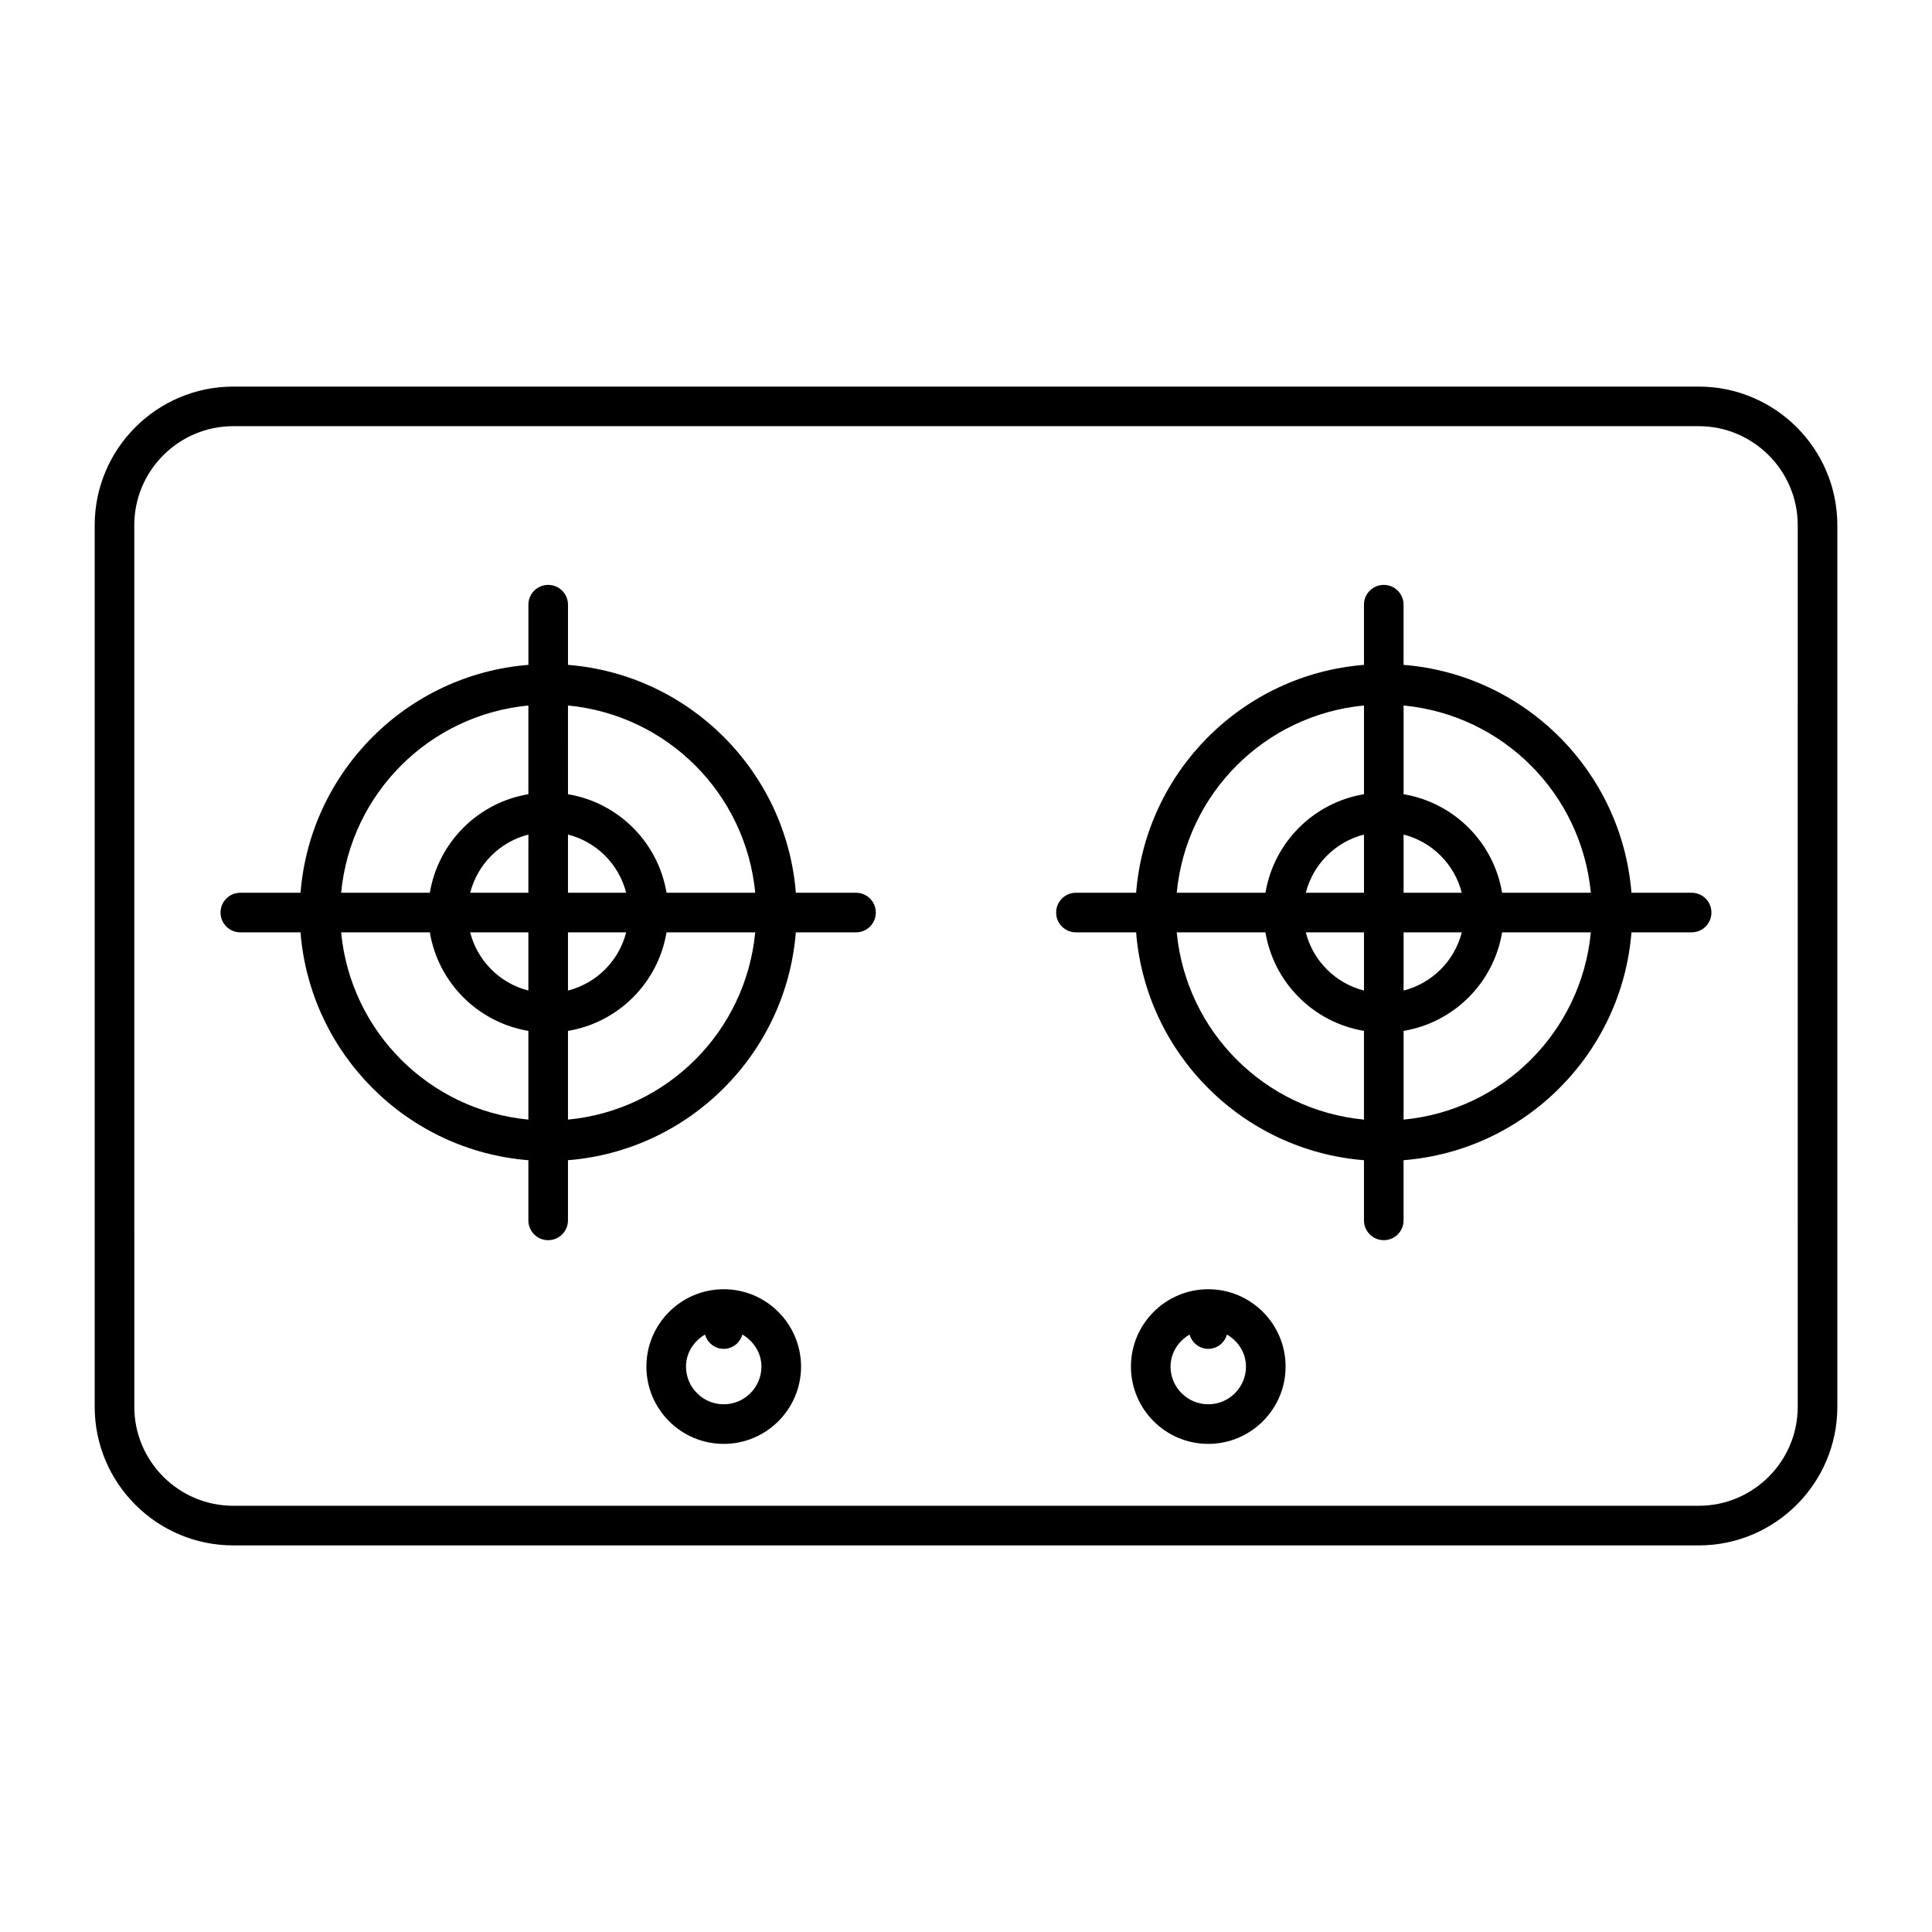 <?xml version="1.0" encoding="UTF-8"?>
<!-- Uploaded to: SVG Repo, www.svgrepo.com, Generator: SVG Repo Mixer Tools -->
<svg fill="#000000" width="800px" height="800px" version="1.1" viewBox="144 144 512 512" xmlns="http://www.w3.org/2000/svg">
 <g>
  <path d="m594.18 246.45h-388.35c-20.254 0-36.734 16.48-36.734 36.734v233.63c0 20.254 16.48 36.734 36.734 36.734h388.35c20.254 0 36.734-16.48 36.734-36.734v-233.63c0-20.254-16.48-36.734-36.734-36.734zm26.238 270.36c0 14.469-11.773 26.238-26.238 26.238h-388.35c-14.469 0-26.238-11.773-26.238-26.238l-0.004-233.63c0-14.469 11.773-26.238 26.238-26.238h388.35c14.469 0 26.238 11.773 26.238 26.238z"/>
  <path d="m592.3 380.59h-15.949c-2.555-32.148-28.238-57.836-60.391-60.391v-15.949c0-2.902-2.348-5.246-5.246-5.246-2.902 0-5.246 2.348-5.246 5.246v15.949c-32.148 2.555-57.832 28.238-60.383 60.391h-15.949c-2.902 0-5.246 2.348-5.246 5.246 0 2.902 2.348 5.246 5.246 5.246h15.949c2.555 32.148 28.234 57.832 60.383 60.383v15.949c0 2.902 2.348 5.246 5.246 5.246 2.902 0 5.246-2.348 5.246-5.246v-15.949c32.148-2.555 57.836-28.234 60.391-60.383h15.949c2.902 0 5.246-2.348 5.246-5.246 0-2.898-2.344-5.246-5.246-5.246zm-26.711 0h-23.512c-2.234-13.367-12.75-23.879-26.113-26.113v-23.516c26.305 2.523 47.105 23.324 49.625 49.629zm-60.121 0h-15.418c1.926-7.566 7.852-13.492 15.418-15.422zm0 10.496v15.418c-7.566-1.926-13.492-7.852-15.418-15.418zm10.496 0h15.422c-1.926 7.566-7.856 13.492-15.422 15.418zm0-10.496v-15.422c7.566 1.926 13.492 7.856 15.422 15.422zm-10.496-49.629v23.512c-13.363 2.234-23.875 12.75-26.109 26.113h-23.512c2.519-26.301 23.312-47.102 49.621-49.625zm-49.625 60.125h23.512c2.234 13.363 12.746 23.875 26.109 26.109v23.512c-26.305-2.519-47.098-23.316-49.621-49.621zm60.121 49.625v-23.512c13.367-2.234 23.879-12.746 26.113-26.109h23.512c-2.519 26.301-23.32 47.098-49.625 49.621z"/>
  <path d="m464.2 485.66c-11.301 0-20.488 9.195-20.488 20.496 0 11.301 9.188 20.488 20.488 20.488s20.496-9.188 20.496-20.488c0-11.301-9.195-20.496-20.496-20.496zm0 30.492c-5.508 0-9.992-4.484-9.992-9.992 0-3.672 2.082-6.754 5.039-8.492 0.641 2.176 2.57 3.793 4.953 3.793s4.316-1.617 4.953-3.793c2.957 1.738 5.043 4.82 5.043 8.492 0.004 5.508-4.481 9.992-9.996 9.992z"/>
  <path d="m370.86 380.59h-15.953c-2.555-32.148-28.234-57.836-60.383-60.391v-15.949c0-2.902-2.348-5.246-5.246-5.246-2.902 0-5.246 2.348-5.246 5.246v15.949c-32.148 2.555-57.832 28.238-60.383 60.391h-15.957c-2.902 0-5.246 2.348-5.246 5.246 0 2.902 2.348 5.246 5.246 5.246h15.949c2.555 32.148 28.234 57.832 60.383 60.383v15.949c0 2.902 2.348 5.246 5.246 5.246 2.902 0 5.246-2.348 5.246-5.246v-15.949c32.148-2.555 57.832-28.234 60.383-60.383h15.953c2.902 0 5.246-2.348 5.246-5.246 0.008-2.898-2.34-5.246-5.238-5.246zm-26.715 0h-23.508c-2.234-13.367-12.75-23.879-26.113-26.113l-0.004-23.516c26.309 2.523 47.102 23.324 49.625 49.629zm-60.121 0h-15.418c1.926-7.566 7.856-13.492 15.422-15.422zm0 10.496v15.418c-7.566-1.926-13.492-7.852-15.422-15.418zm10.496 0h15.422c-1.926 7.566-7.856 13.492-15.422 15.418zm0-10.496v-15.422c7.566 1.926 13.492 7.856 15.422 15.422zm-10.496-49.629v23.512c-13.367 2.234-23.879 12.75-26.113 26.113l-23.508 0.004c2.519-26.305 23.316-47.105 49.621-49.629zm-49.621 60.125h23.508c2.234 13.363 12.75 23.875 26.113 26.109v23.512c-26.305-2.519-47.102-23.316-49.621-49.621zm60.117 49.625v-23.512c13.367-2.234 23.879-12.746 26.113-26.109h23.508c-2.519 26.301-23.312 47.098-49.621 49.621z"/>
  <path d="m335.79 485.66c-11.301 0-20.488 9.195-20.488 20.496 0 11.301 9.188 20.488 20.488 20.488 11.301 0 20.496-9.188 20.496-20.488-0.004-11.301-9.199-20.496-20.496-20.496zm0 30.492c-5.508 0-9.992-4.484-9.992-9.992 0-3.672 2.082-6.754 5.039-8.492 0.641 2.176 2.57 3.793 4.953 3.793 2.383 0 4.316-1.617 4.953-3.793 2.957 1.738 5.043 4.82 5.043 8.492 0 5.508-4.484 9.992-9.996 9.992z"/>
 </g>
</svg>
